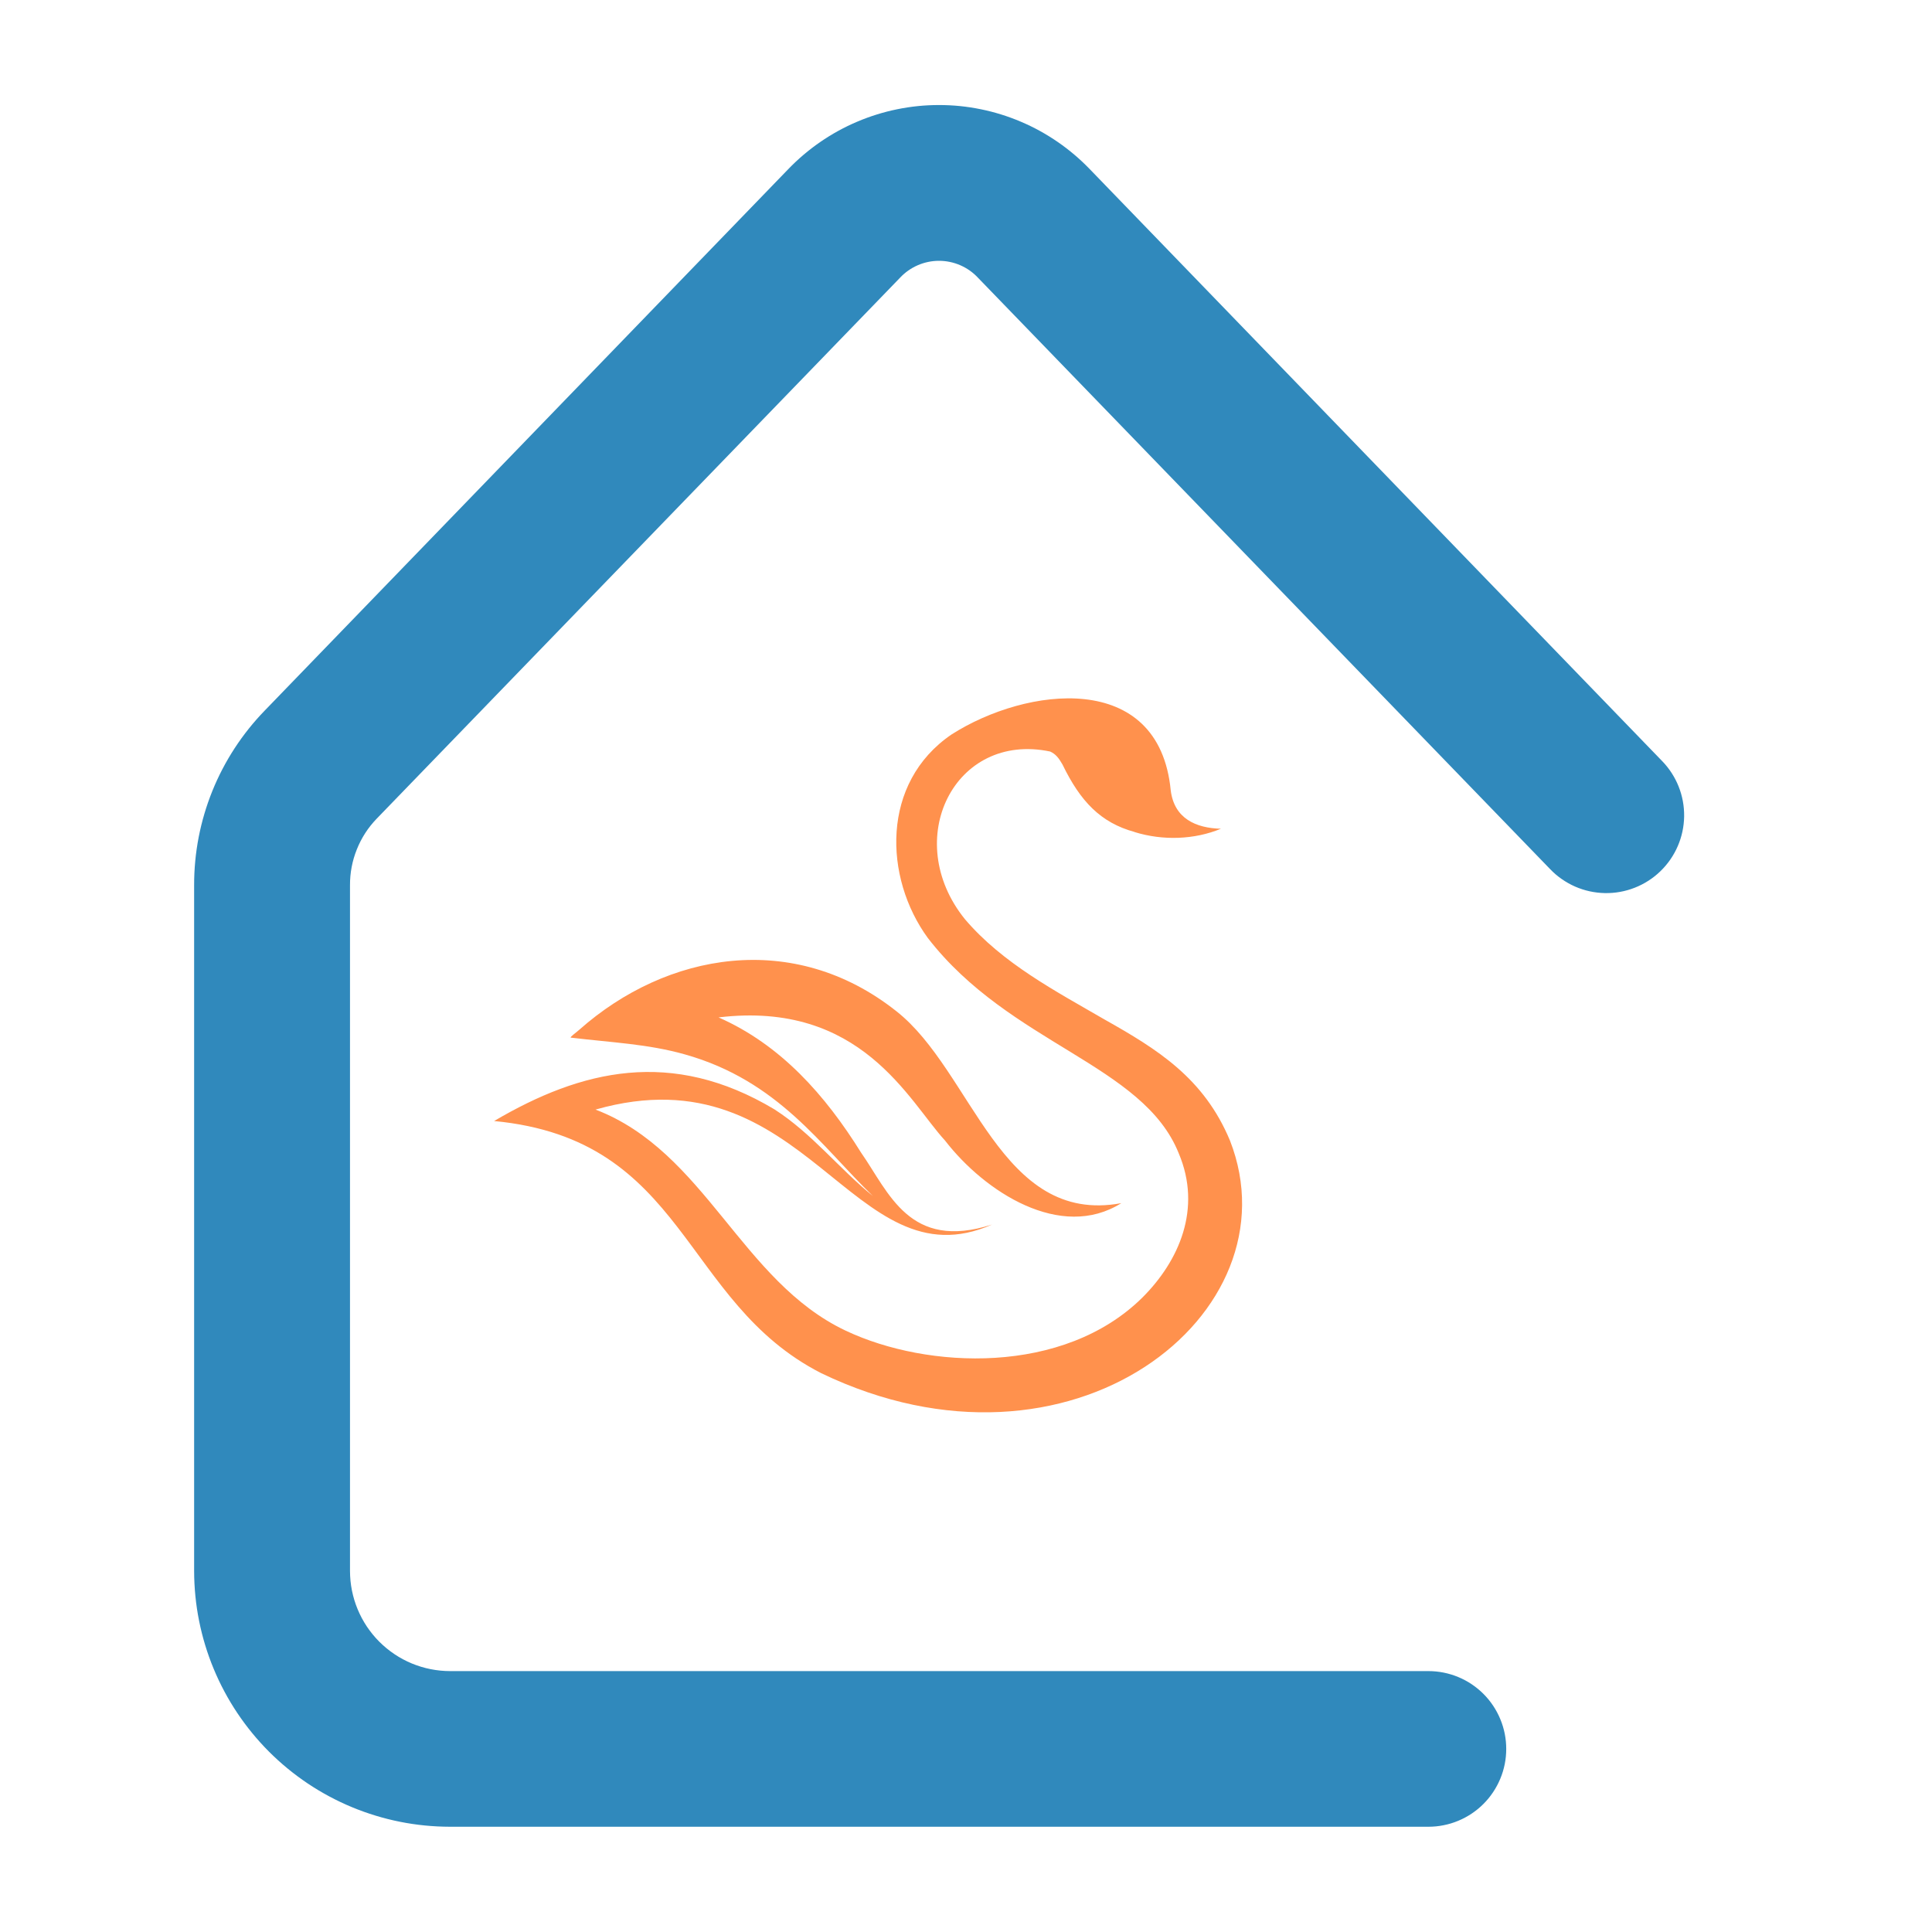 <svg xmlns="http://www.w3.org/2000/svg" xmlns:xlink="http://www.w3.org/1999/xlink" width="500" zoomAndPan="magnify" viewBox="0 0 375 375" height="500" preserveAspectRatio="xMidYMid meet" version="1.0"><defs><clipPath id="349dd23ee7"><path d="M 37.5 20.387 L 327 20.387 L 327 354.887 L 37.5 354.887 Z M 37.5 20.387 " clip-rule="nonzero"/></clipPath><clipPath id="d080005def"><path d="M 95.898 135 L 242 135 L 242 275 L 95.898 275 Z M 95.898 135 " clip-rule="nonzero"/></clipPath></defs><rect x="-37.5" width="450" fill="#ffffff" y="-37.5" height="450" fill-opacity="1"/><rect x="-37.5" width="450" fill="#ffffff" y="-37.5" height="450" fill-opacity="1"/><g clip-path="url(#349dd23ee7)"><path fill="#3089bc" d="M 277.211 354.57 L 87.312 354.57 C 85.688 354.566 84.066 354.484 82.449 354.324 C 80.832 354.164 79.227 353.926 77.633 353.605 C 76.043 353.289 74.469 352.891 72.914 352.418 C 71.359 351.945 69.828 351.398 68.328 350.773 C 66.828 350.152 65.359 349.457 63.93 348.691 C 62.496 347.926 61.105 347.09 59.754 346.188 C 58.402 345.281 57.098 344.316 55.844 343.285 C 54.586 342.254 53.383 341.164 52.234 340.016 C 51.086 338.867 49.996 337.664 48.965 336.406 C 47.934 335.152 46.969 333.848 46.062 332.496 C 45.16 331.145 44.324 329.754 43.559 328.32 C 42.793 326.891 42.098 325.422 41.477 323.922 C 40.852 322.422 40.305 320.895 39.832 319.34 C 39.359 317.785 38.965 316.211 38.645 314.617 C 38.324 313.023 38.086 311.418 37.926 309.801 C 37.766 308.184 37.684 306.562 37.68 304.938 L 37.68 171.82 C 37.676 168.684 37.969 165.578 38.562 162.5 C 39.16 159.422 40.047 156.426 41.219 153.52 C 42.395 150.613 43.84 147.848 45.551 145.219 C 47.266 142.594 49.211 140.156 51.398 137.906 L 152.984 32.848 C 153.93 31.867 154.922 30.934 155.961 30.051 C 157 29.168 158.078 28.34 159.203 27.566 C 160.324 26.793 161.484 26.074 162.676 25.418 C 163.871 24.762 165.098 24.164 166.352 23.633 C 167.605 23.098 168.883 22.629 170.188 22.223 C 171.488 21.816 172.805 21.477 174.141 21.207 C 175.477 20.934 176.824 20.727 178.18 20.59 C 179.539 20.453 180.898 20.387 182.262 20.387 C 183.625 20.387 184.984 20.453 186.344 20.59 C 187.699 20.727 189.043 20.934 190.379 21.207 C 191.715 21.477 193.035 21.816 194.336 22.223 C 195.641 22.629 196.918 23.098 198.172 23.633 C 199.426 24.164 200.652 24.762 201.848 25.418 C 203.039 26.074 204.199 26.793 205.32 27.566 C 206.445 28.34 207.523 29.168 208.562 30.051 C 209.602 30.934 210.594 31.867 211.539 32.848 L 322.594 147.695 C 323.289 148.406 323.91 149.18 324.449 150.012 C 324.992 150.848 325.449 151.727 325.816 152.648 C 326.184 153.574 326.461 154.523 326.641 155.504 C 326.82 156.48 326.902 157.469 326.891 158.465 C 326.875 159.457 326.762 160.441 326.555 161.414 C 326.348 162.387 326.043 163.328 325.648 164.242 C 325.254 165.156 324.773 166.02 324.207 166.84 C 323.641 167.656 323 168.41 322.285 169.102 C 321.57 169.797 320.797 170.41 319.957 170.949 C 319.121 171.484 318.242 171.938 317.316 172.301 C 316.391 172.664 315.438 172.938 314.457 173.113 C 313.48 173.289 312.492 173.367 311.496 173.348 C 310.504 173.328 309.52 173.211 308.547 173 C 307.574 172.785 306.633 172.48 305.723 172.082 C 304.812 171.68 303.949 171.195 303.133 170.625 C 302.316 170.059 301.566 169.414 300.879 168.695 L 189.812 53.895 C 189.328 53.379 188.797 52.914 188.219 52.508 C 187.641 52.102 187.027 51.758 186.375 51.477 C 185.727 51.195 185.055 50.984 184.363 50.84 C 183.668 50.695 182.969 50.625 182.262 50.625 C 181.555 50.625 180.852 50.695 180.16 50.84 C 179.469 50.984 178.797 51.195 178.148 51.477 C 177.496 51.758 176.883 52.102 176.305 52.508 C 175.727 52.914 175.191 53.379 174.707 53.895 L 73.113 158.906 C 71.438 160.645 70.152 162.633 69.258 164.875 C 68.359 167.113 67.922 169.441 67.934 171.855 L 67.934 304.938 C 67.938 305.574 67.969 306.207 68.031 306.84 C 68.094 307.473 68.188 308.102 68.312 308.723 C 68.438 309.348 68.594 309.965 68.777 310.57 C 68.961 311.18 69.176 311.777 69.422 312.367 C 69.664 312.953 69.938 313.527 70.234 314.086 C 70.535 314.648 70.863 315.191 71.215 315.723 C 71.57 316.25 71.949 316.758 72.352 317.25 C 72.754 317.742 73.18 318.215 73.633 318.664 C 74.082 319.113 74.551 319.539 75.043 319.941 C 75.535 320.344 76.043 320.723 76.574 321.078 C 77.102 321.43 77.645 321.758 78.207 322.059 C 78.766 322.359 79.34 322.629 79.93 322.875 C 80.516 323.117 81.113 323.332 81.723 323.516 C 82.328 323.703 82.945 323.855 83.57 323.98 C 84.191 324.105 84.82 324.199 85.453 324.262 C 86.086 324.324 86.719 324.359 87.355 324.359 L 277.254 324.359 C 278.246 324.359 279.227 324.457 280.199 324.648 C 281.172 324.844 282.117 325.129 283.035 325.508 C 283.949 325.887 284.82 326.352 285.645 326.902 C 286.469 327.457 287.234 328.082 287.934 328.781 C 288.637 329.484 289.262 330.246 289.812 331.07 C 290.363 331.898 290.828 332.766 291.207 333.684 C 291.59 334.602 291.875 335.543 292.07 336.516 C 292.262 337.488 292.359 338.473 292.359 339.465 C 292.359 340.457 292.262 341.438 292.07 342.41 C 291.875 343.383 291.59 344.328 291.207 345.246 C 290.828 346.16 290.363 347.031 289.812 347.855 C 289.262 348.68 288.637 349.445 287.934 350.145 C 287.234 350.848 286.469 351.473 285.645 352.023 C 284.82 352.574 283.949 353.039 283.035 353.418 C 282.117 353.801 281.172 354.086 280.199 354.277 C 279.227 354.473 278.246 354.57 277.254 354.57 Z M 277.211 354.57 " fill-opacity="1" fill-rule="nonzero"/></g><g clip-path="url(#d080005def)"><path fill="#ff914d" d="M 238.742 221.395 C 233.672 209.223 224.641 203.656 214.398 197.887 C 204.992 192.426 194.598 187.012 187.289 178.41 C 174.828 162.977 185.273 141.977 203.832 145.871 C 204.926 146.367 205.504 147.133 206.223 148.379 C 209.688 155.531 213.613 159.68 220.238 161.492 L 220.238 161.508 C 225.719 163.199 231.812 162.992 236.984 160.859 C 232.121 160.738 227.918 158.879 227.238 153.414 C 224.965 129.941 199.172 133.305 184.695 142.559 C 170.953 151.914 171.531 170.352 180.102 182.078 C 196.047 202.684 221.875 206.578 228.789 223.852 C 233.332 234.574 228.875 244.73 221.738 251.852 C 206.461 266.961 180.051 265.797 164.156 258.285 C 143.859 248.691 136.91 223.527 115.59 215.367 C 156.73 203.676 165.301 249.699 192.566 237.68 C 176.516 242.855 172.539 231.449 167.129 223.715 C 160.195 212.586 151.574 202.805 139.473 197.477 C 167.16 194.164 176.363 213.695 183.43 221.379 C 191.113 231.332 205.898 240.926 217.645 233.531 C 194.137 237.902 188.809 207.91 173.973 196.266 C 154.035 180.473 129.418 184.844 112.449 199.867 C 111.883 200.379 110.621 201.266 110.773 201.402 C 118.746 202.359 125.797 202.633 132.949 204.664 C 151.113 209.77 159.461 222.539 169.414 232.133 C 162.895 226.859 157.566 219.961 150.277 215.301 C 130.391 203.418 112.875 207.602 95.906 217.59 C 133.379 221.172 132.215 252.652 159.395 266.531 C 207.945 289.902 251.855 254.977 238.742 221.395 Z M 238.742 221.395 " fill-opacity="1" fill-rule="nonzero"/></g></svg>